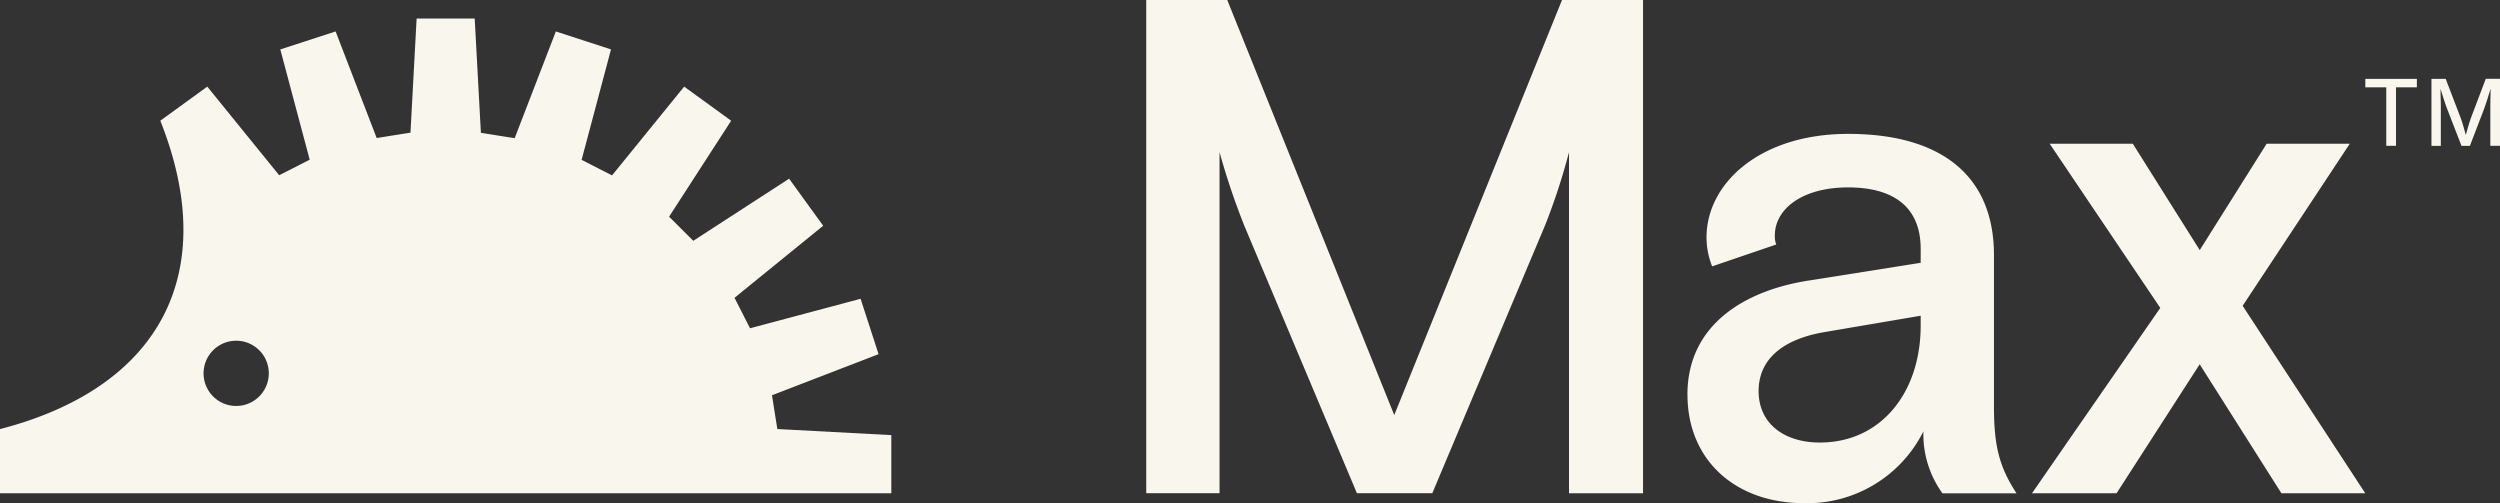 <svg xmlns="http://www.w3.org/2000/svg" width="259" height="52.13" viewBox="0 0 259 52.13"><rect x="0" y="0" width="259" height="52.13" fill="#333333" stroke="none"/><g id="Max-logo-trademark" transform="translate(0 -0.784)"><path id="Path_34" data-name="Path 34" d="M89.652.784h8.393l17.3,43,17.38-43h8.394v51.1H133.45V16.55a66.019,66.019,0,0,1-2.485,7.592L119.287,51.88h-7.811L99.8,24.141a74.449,74.449,0,0,1-2.554-7.592V51.88H89.652Z" transform="translate(29.099)" fill="#f9f6ed"></path><path id="Path_35" data-name="Path 35" d="M131.98,38.268c0-7.229,5.914-10.8,12.63-11.829l11.534-1.828V23.153c0-4.162-2.628-6.353-7.516-6.353s-7.592,2.334-7.592,4.963a2.361,2.361,0,0,0,.144.952l-6.64,2.266a8.138,8.138,0,0,1-.583-2.992c0-5.62,5.546-10.734,14.671-10.734,9.706,0,15.108,4.381,15.108,12.555v15.7c0,4.162.581,6.277,2.334,8.981H158.4a10.414,10.414,0,0,1-1.972-6.421A13.451,13.451,0,0,1,144.1,49.515c-7.228,0-12.116-4.525-12.116-11.241Zm24.164-7.154v-1.02l-9.857,1.677c-4.456.732-6.934,2.848-6.934,6.134s2.554,5.326,6.353,5.326C151.982,43.231,156.144,38.117,156.144,31.114Z" transform="translate(42.838 3.399)" fill="#f9f6ed"></path><path id="Path_36" data-name="Path 36" d="M172.219,29.036,160.76,12.025h8.611l6.935,11.021,6.934-11.021h8.611l-11.1,16.792,12.705,19.421h-8.687l-8.468-13.363-8.612,13.363h-8.762Z" transform="translate(51.586 3.649)" fill="#f9f6ed"></path><path id="Path_37" data-name="Path 37" d="M80.532,44.762c-.308-1.931-.246-1.568-.554-3.5L91.02,37.005l-1.862-5.737L77.705,34.322c-.89-1.739-.719-1.417-1.609-3.156L85.283,23.7l-3.532-4.874-9.926,6.435c-1.383-1.376-1.123-1.123-2.506-2.5l6.428-9.94L70.88,9.287l-7.469,9.194c-1.746-.883-1.417-.719-3.156-1.609L63.3,5.433,57.586,3.571,53.321,14.627c-1.93-.3-1.575-.247-3.5-.555L49.179,2.236H43.162l-.637,11.822c-1.924.3-1.568.247-3.5.554L34.769,3.571l-5.73,1.862,3.046,11.425c-1.746.89-1.417.726-3.163,1.609l-7.448-9.18L16.608,12.82C22.885,28.585,16.642,40.456,0,44.768v6.647H92.341V45.391Zm-54.2-2.95a3.38,3.38,0,1,1,.958-4.683A3.378,3.378,0,0,1,26.328,41.811Z" transform="translate(0 0.471)" fill="#f9f6ed"></path><path id="Path_38" data-name="Path 38" d="M185,7.827V6.952h5.341v.875h-2.16V13.89H187.17V7.827Z" transform="translate(60.047 2.002)" fill="#f9f6ed"></path><path id="Path_39" data-name="Path 39" d="M190.173,13.89V6.952h1.476l1.57,4.1c.044.115.091.259.144.433s.109.357.168.559.115.4.167.6.1.374.14.536h-.215c.041-.152.087-.324.14-.517s.109-.394.167-.6.115-.4.168-.573.1-.324.148-.442l1.551-4.1h1.476V13.89h-1v-3.8q0-.219,0-.508c0-.192.007-.4.009-.61s.011-.436.015-.657.011-.438.013-.643h.079q-.093.335-.205.689t-.213.68q-.107.326-.2.6c-.062.18-.114.331-.158.452l-1.458,3.8h-.87l-1.476-3.8c-.048-.118-.1-.265-.164-.442s-.123-.373-.195-.587l-.215-.68q-.111-.354-.224-.708h.089c.007.186.011.388.015.605s.011.432.013.652.011.43.015.629,0,.376,0,.531v3.8Z" transform="translate(61.726 2.002)" fill="#f9f6ed"></path></g></svg>
